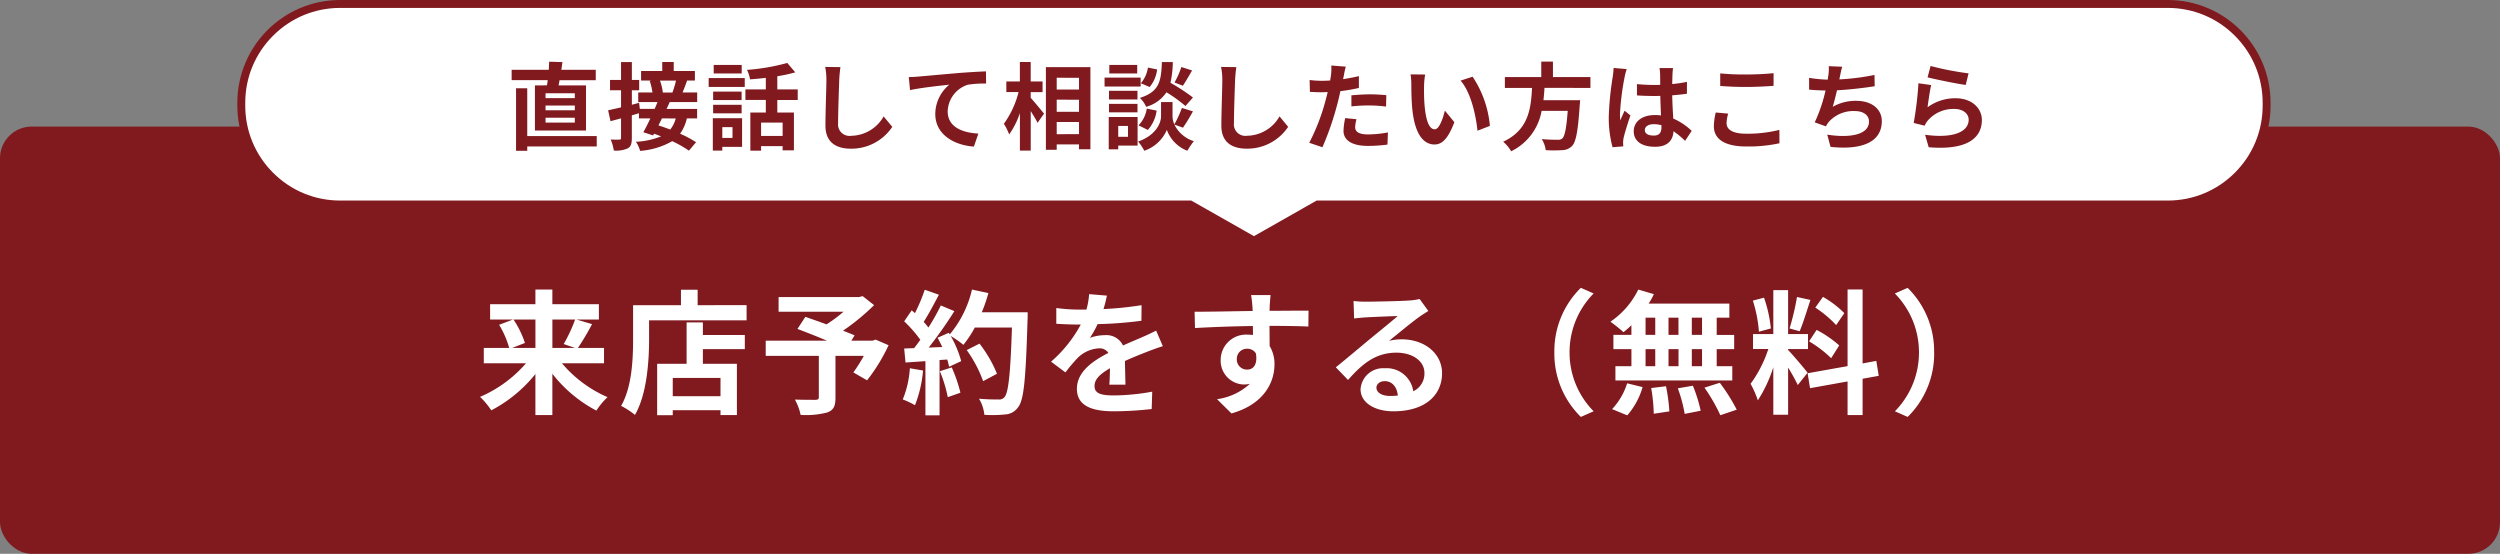 <svg xmlns="http://www.w3.org/2000/svg" xmlns:xlink="http://www.w3.org/1999/xlink" width="316" height="70" viewBox="0 0 316 70">
  <rect x="0" y="0" width="316" height="70" fill="#808080" stroke="none"/>
  <defs>
    <clipPath id="clip-btn_img_reserve">
      <rect width="316" height="70"/>
    </clipPath>
  </defs>
  <g id="btn_img_reserve" clip-path="url(#clip-btn_img_reserve)">
    <g id="グループ_25" data-name="グループ 25" transform="translate(-147 -453)">
      <rect id="長方形_34" data-name="長方形 34" width="316" height="54" rx="4" transform="translate(147 469)" fill="#801A1F"/>
      <g id="グループ_22" data-name="グループ 22" transform="translate(-2 -17)">
        <g id="合体_1" data-name="合体 1" transform="translate(179 470)" fill="#fff">
          <path d="M 128.5 30.425 L 120.559 25.915 L 120.444 25.85 L 120.312 25.85 L 13 25.85 C 9.661 25.85 6.522 24.55 4.161 22.189 C 1.8 19.828 0.5 16.689 0.5 13.35 L 0.5 13 C 0.5 9.661 1.8 6.522 4.161 4.161 C 6.522 1.8 9.661 0.5 13 0.5 L 244 0.5 C 247.339 0.5 250.477 1.8 252.838 4.161 C 255.199 6.522 256.5 9.661 256.5 13 L 256.5 13.35 C 256.5 16.689 255.199 19.828 252.838 22.189 C 250.478 24.55 247.339 25.85 244 25.85 L 136.687 25.85 L 136.555 25.85 L 136.441 25.915 L 128.5 30.425 Z" stroke="none"/>
          <path d="M 128.5 29.85 L 136.423 25.35 L 244 25.35 C 247.205 25.35 250.218 24.102 252.485 21.835 C 254.751 19.569 256 16.555 256 13.35 L 256 13 C 256 9.794 254.751 6.781 252.485 4.515 C 250.218 2.248 247.205 1 244 1 L 13 1 C 9.794 1 6.781 2.248 4.515 4.515 C 2.248 6.781 1 9.794 1 13 L 1 13.35 C 1 16.555 2.248 19.569 4.515 21.835 C 6.781 24.102 9.794 25.35 13 25.35 L 120.576 25.35 L 128.5 29.85 M 128.5 31 L 120.312 26.35 L 13 26.35 C 5.82 26.35 -1.080729180102935e-05 20.53 -1.080729180102935e-05 13.35 L -1.080729180102935e-05 13 C -1.080729180102935e-05 5.82 5.82 6.820678777330613e-07 13 6.820678777330613e-07 L 244 6.820678777330613e-07 C 251.179 6.820678777330613e-07 257 5.82 257 13 L 257 13.35 C 257 20.53 251.179 26.35 244 26.35 L 136.687 26.35 L 128.5 31 Z" stroke="none" fill="#801A1F"/>
        </g>
        <path id="パス_1" data-name="パス 1" d="M-85.344-5.6h-3.7v-.612h3.7Zm0,1.536h-3.7v-.6h3.7Zm0,1.56h-3.7V-3.12h3.7Zm-5.04-4.7v5.7h6.456v-5.7H-87.4c.048-.2.084-.432.132-.66h4.572V-9.18h-4.356c.06-.324.1-.648.144-.972l-1.68-.048c-.012.312-.024.66-.048,1.02h-4.692v1.308h4.56c-.024.228-.06.456-.1.66Zm7.812,6.4h-8.784V-6.84h-1.416v7.9h1.416V.516h8.784Zm10.02-7.008a11.67,11.67,0,0,1-.456,1.512h-1.26l.048-.012a6.265,6.265,0,0,0-.36-1.5Zm-.036,4.788a3.671,3.671,0,0,1-.7,1.4C-73.8-1.824-74.3-2-74.772-2.148c.144-.288.3-.588.444-.888ZM-69.876-5.1V-6.312h-1.848c.18-.432.384-.96.576-1.512h.984v-1.2H-72.84v-1.14h-1.452v1.14h-2.676v1.2h1.332l-.24.048a8.1,8.1,0,0,1,.348,1.464h-1.8V-5.1h2.436q-.162.414-.36.864h-1.872L-77.22-5l-.912.24V-6.588h.924V-7.9h-.924v-2.256H-79.5V-7.9h-1.392v1.308H-79.5v2.16c-.612.144-1.176.276-1.632.372l.3,1.38,1.332-.36v2.46c0,.18-.06.228-.2.228s-.648.012-1.116-.012a5.185,5.185,0,0,1,.4,1.392A3.545,3.545,0,0,0-78.636.744c.384-.216.5-.6.5-1.308V-3.42c.3-.084.6-.18.9-.264v.648h1.44c-.3.648-.612,1.272-.888,1.752l1.236.4.12-.216c.288.1.588.216.888.336a9.622,9.622,0,0,1-3.18.684,3.781,3.781,0,0,1,.528,1.152A9.6,9.6,0,0,0-73.032-.156a14.5,14.5,0,0,1,2.112,1.2l.9-1.068A13.825,13.825,0,0,0-72.036-1.1a5.3,5.3,0,0,0,.852-1.932h1.3v-1.2h-3.864c.144-.288.276-.588.4-.864Zm5.628-4.692h-3.54v1.08h3.54Zm-1.164,7.86V-.564H-66.7V-1.932ZM-64.2-3.06h-3.7V1.032h1.2V.564h2.5Zm-3.66-.612h3.6v-1.08h-3.6Zm3.6-2.748h-3.6v1.068h3.6Zm-4.164-.588h4.56V-8.136h-4.56Zm9.348,6.192H-61.8V-2.5h2.724Zm1.908-4.548V-6.7h-2.58V-8.364a18.249,18.249,0,0,0,2.268-.492l-1.008-1.188a26.23,26.23,0,0,1-5.088.876,4.67,4.67,0,0,1,.384,1.2c.636-.048,1.32-.108,1.992-.192V-6.7h-2.58v1.332h2.58V-3.78h-1.956V1.044H-61.8V.468h2.724V1h1.428V-3.78h-2.1V-5.364Zm5.4-4.152L-53.7-9.54a7.654,7.654,0,0,1,.156,1.62c0,1.032-.12,4.188-.12,5.8,0,2.052,1.272,2.916,3.24,2.916a6.212,6.212,0,0,0,5.208-2.76l-1.092-1.32a4.8,4.8,0,0,1-4.1,2.448,1.45,1.45,0,0,1-1.656-1.608c0-1.488.1-4.176.144-5.472C-51.9-8.4-51.84-9.012-51.768-9.516Zm8.64,1.26.156,1.644c1.392-.3,3.84-.564,4.968-.684A4.833,4.833,0,0,0-39.78-3.588C-39.78-1-37.4.36-34.9.528l.564-1.644c-2.028-.108-3.876-.828-3.876-2.8a3.65,3.65,0,0,1,2.532-3.372A13.579,13.579,0,0,1-33.36-7.44l-.012-1.536c-.84.024-2.16.108-3.4.2-2.2.192-4.176.372-5.172.456C-42.18-8.292-42.648-8.268-43.128-8.256Zm15.408,1.9h1.5V-7.7h-1.5v-2.46h-1.368V-7.7H-30.8V-6.36h1.548a11.677,11.677,0,0,1-1.86,4.008,7.032,7.032,0,0,1,.672,1.344,10.292,10.292,0,0,0,1.356-2.7v4.74h1.368V-3.96c.336.54.684,1.1.864,1.488l.816-1.164c-.24-.3-1.26-1.536-1.68-1.992Zm3.288,5.316V-2.58h2.82v1.536Zm2.82-4.356v1.524h-2.82V-5.4Zm0-2.772v1.488h-2.82V-8.172ZM-25.8-9.516V.936h1.368V.252h2.82V.864h1.44V-9.516Zm17.124-.012A10.539,10.539,0,0,1-9.54-7.572l1.056.408c.336-.5.768-1.236,1.164-1.932Zm1.464,3.852a24.95,24.95,0,0,0-2.844-1.86,12.66,12.66,0,0,0,.3-2.616h-1.38c-.1,2.376-.288,3.744-2.784,4.524A3.5,3.5,0,0,1-13.128-4.5,4.518,4.518,0,0,0-10.56-6.336,17.966,17.966,0,0,1-8.16-4.6Zm-5.7,4.1A4.584,4.584,0,0,0-11.8-4.02l-1.248-.252A3.836,3.836,0,0,1-14.088-2.16Zm.012-7.884a3.884,3.884,0,0,1-.9,1.98l1.116.48a4.278,4.278,0,0,0,.948-2.22Zm-1.356-.336h-3.528v1.08h3.528Zm.432,1.608h-4.56v1.128h4.56Zm-.4,1.668h-3.6v1.092h3.6ZM-17.82-3.8h3.6V-4.872h-3.6Zm2.4,1.716v1.38h-1.236v-1.38Zm1.212-1.128h-3.648V.876h1.2V.408h2.448ZM-8.472-1.86a23.08,23.08,0,0,0,1.26-2.064l-1.4-.432A12.974,12.974,0,0,1-9.564-2.28a2.585,2.585,0,0,1-.228-1.008V-5.1h-1.452v1.812c0,.8-.612,2.376-2.9,3.18a5.982,5.982,0,0,1,.78,1.164,4.783,4.783,0,0,0,2.856-2.64A4.44,4.44,0,0,0-7.92,1.056,11.275,11.275,0,0,1-7.1-.156a4.1,4.1,0,0,1-2.46-2.1Zm6.744-7.656L-3.66-9.54A7.654,7.654,0,0,1-3.5-7.92c0,1.032-.12,4.188-.12,5.8C-3.624-.072-2.352.792-.384.792a6.212,6.212,0,0,0,5.208-2.76L3.732-3.288A4.8,4.8,0,0,1-.372-.84,1.45,1.45,0,0,1-2.028-2.448c0-1.488.1-4.176.144-5.472C-1.86-8.4-1.8-9.012-1.728-9.516ZM13.464-2.928l-1.428-.144a8.392,8.392,0,0,0-.216,1.608c0,1.212,1.092,1.908,3.108,1.908A19.263,19.263,0,0,0,17.376.276l.06-1.536a14.083,14.083,0,0,1-2.5.252c-1.284,0-1.644-.4-1.644-.924A4.111,4.111,0,0,1,13.464-2.928ZM12.108-9.576,10.272-9.72a6.152,6.152,0,0,1-.036,1.212q-.036.288-.108.684-.558.036-1.08.036a11.875,11.875,0,0,1-1.512-.1l.036,1.5c.42.024.876.048,1.452.048.252,0,.516-.012.792-.024-.072.348-.168.684-.252,1.008A25.982,25.982,0,0,1,7.488.048L9.156.612a37.289,37.289,0,0,0,1.908-5.556c.132-.492.252-1.02.36-1.536a22.091,22.091,0,0,0,2.34-.4v-1.5c-.66.156-1.332.288-2,.384.036-.168.072-.324.1-.456C11.9-8.712,12.012-9.252,12.108-9.576Zm.708,3.624v1.4a20.618,20.618,0,0,1,2.316-.12,17.592,17.592,0,0,1,2.064.144l.036-1.44a21.1,21.1,0,0,0-2.112-.108C14.352-6.072,13.488-6.012,12.816-5.952ZM22.14-8.58,20.292-8.6a7.294,7.294,0,0,1,.1,1.224c0,.732.012,2.136.132,3.24.336,3.216,1.476,4.4,2.8,4.4.96,0,1.716-.732,2.508-2.82l-1.2-1.464c-.228.96-.708,2.364-1.272,2.364-.756,0-1.116-1.188-1.284-2.916C22-5.436,21.984-6.336,22-7.116A9.709,9.709,0,0,1,22.14-8.58Zm6,.276-1.524.492c1.308,1.488,1.944,4.4,2.136,6.336l1.572-.612A13.333,13.333,0,0,0,28.14-8.3ZM43.032-6.888V-8.256h-4.74v-1.956H36.816v1.956h-4.6v1.368h3.432c-.132,2.568-.408,5.3-3.648,6.8a4.562,4.562,0,0,1,1.008,1.212,7.044,7.044,0,0,0,3.852-5.112h3.3C40-1.8,39.78-.756,39.468-.492a.77.77,0,0,1-.576.156c-.348,0-1.188,0-2.016-.084a3.321,3.321,0,0,1,.5,1.4,16.436,16.436,0,0,0,2.052,0,1.772,1.772,0,0,0,1.3-.552c.48-.528.732-1.872.948-5.136a5.838,5.838,0,0,0,.048-.624H37.092c.06-.516.1-1.044.132-1.56ZM49.908-1.56c0-.456.456-.744,1.14-.744a3.7,3.7,0,0,1,.96.132v.216c0,.708-.252,1.092-.984,1.092C50.388-.864,49.908-1.068,49.908-1.56ZM53.472-9.4H51.756a5.1,5.1,0,0,1,.084.792c0,.252.012.744.012,1.332-.276.012-.564.012-.84.012a20,20,0,0,1-2.1-.108V-5.94c.708.048,1.392.072,2.1.072.276,0,.564,0,.852-.012.012.852.06,1.728.084,2.472a5.339,5.339,0,0,0-.78-.048c-1.632,0-2.664.84-2.664,2.052,0,1.26,1.032,1.956,2.688,1.956,1.62,0,2.268-.816,2.34-1.968A12.587,12.587,0,0,1,55-.2l.828-1.26A7.854,7.854,0,0,0,53.5-3.012c-.048-.816-.108-1.776-.132-2.94.66-.048,1.284-.12,1.86-.2v-1.5a16.441,16.441,0,0,1-1.86.276c.012-.528.024-.972.036-1.236A7.515,7.515,0,0,1,53.472-9.4Zm-5.856.132L45.96-9.408a11.447,11.447,0,0,1-.12,1.176,38,38,0,0,0-.492,5,14.094,14.094,0,0,0,.48,3.84L47.184.5C47.172.336,47.16.132,47.16.012a3.349,3.349,0,0,1,.06-.564c.144-.648.528-1.872.864-2.856l-.732-.6c-.18.408-.384.816-.54,1.236a5.672,5.672,0,0,1-.048-.78A32.033,32.033,0,0,1,47.34-8.2,7.791,7.791,0,0,1,47.616-9.264Zm11.82.54V-7.14c.972.084,2.016.132,3.276.132,1.14,0,2.628-.072,3.468-.144v-1.6c-.924.1-2.292.168-3.48.168A31.48,31.48,0,0,1,59.436-8.724Zm1.008,5.088L58.872-3.78a7.763,7.763,0,0,0-.24,1.728c0,1.644,1.38,2.568,4.128,2.568A18.491,18.491,0,0,0,66.924.108l-.012-1.692A16.477,16.477,0,0,1,62.7-1.1c-1.728,0-2.46-.552-2.46-1.32A4.422,4.422,0,0,1,60.444-3.636ZM74.856-9.564l-1.7-.072a5.442,5.442,0,0,1-.06,1.212c-.024.144-.048.312-.072.492a17.151,17.151,0,0,1-2.352-.228v1.488c.612.06,1.32.1,2.076.108a19.2,19.2,0,0,1-1.368,4.032l1.416.5a4.434,4.434,0,0,1,.336-.528,4.152,4.152,0,0,1,3.324-1.4c1.176,0,1.788.6,1.788,1.32,0,1.764-2.652,2.088-5.28,1.656L73.38.564c3.876.42,6.48-.552,6.48-3.252,0-1.536-1.284-2.568-3.228-2.568a5.847,5.847,0,0,0-2.976.756c.18-.588.372-1.356.54-2.088C75.8-6.672,77.712-6.9,78.96-7.1l-.024-1.428a29.382,29.382,0,0,1-4.44.564c.024-.132.048-.264.072-.372C74.652-8.736,74.724-9.144,74.856-9.564Zm11.172-.1-.384,1.44c.936.24,3.612.8,4.824.96l.36-1.464A36.729,36.729,0,0,1,86.028-9.66ZM86.1-7.248l-1.608-.228a44.271,44.271,0,0,1-.6,5.016l1.38.348a2.908,2.908,0,0,1,.444-.7,4.272,4.272,0,0,1,3.336-1.416c1.044,0,1.788.576,1.788,1.356,0,1.524-1.908,2.4-5.508,1.908L85.788.612c4.992.42,6.72-1.26,6.72-3.444,0-1.452-1.224-2.748-3.324-2.748a5.874,5.874,0,0,0-3.54,1.14C85.728-5.124,85.944-6.588,86.1-7.248Z" transform="translate(307 488)" fill="#801A1F"/>
      </g>
      <path id="パス_2" data-name="パス 2" d="M-90.321-10.608v3.587h-2.941l1.615-.629a12.113,12.113,0,0,0-1.445-2.958Zm5.015,0a19.146,19.146,0,0,1-1.445,3.094l1.428.493h-2.856v-3.587Zm3.655,5.525V-7.021h-3.3a31.359,31.359,0,0,0,1.785-3.009l-1.955-.578H-82.3v-1.938h-5.882V-14.4h-2.142v1.853H-96.05v1.938h2.89l-1.751.663a11.857,11.857,0,0,1,1.275,2.924h-3.213v1.938h5.338a16.048,16.048,0,0,1-5.814,4.25A9.593,9.593,0,0,1-95.9.867a17.64,17.64,0,0,0,5.576-4.59V1.462h2.142V-3.757A17.189,17.189,0,0,0-82.62.9,9.489,9.489,0,0,1-81.209-.8a15.762,15.762,0,0,1-5.763-4.284ZM-66.929-.918h-6.035V-3.23h6.035Zm-2.227-9.333h-2.057v5.236h-3.723V1.479h1.972V.85h6.035v.612h2.074V-5.015h-4.3V-6.868h5.3V-8.653h-5.3Zm-.663-2.176v-1.955h-2.108v1.955h-6.052v4.284c0,2.448-.119,6.018-1.513,8.449a9.389,9.389,0,0,1,1.751,1.139c1.53-2.652,1.785-6.851,1.785-9.588v-2.363h12.325v-1.921Zm22.491,4.352-.374.136h-2.686l.408-.663c-.391-.187-.9-.374-1.462-.6a28.027,28.027,0,0,0,3.927-3.23l-1.445-1.139-.459.119H-59.585v1.853h8.211A17.7,17.7,0,0,1-53.533-10c-.952-.357-1.9-.68-2.669-.952l-1,1.53c1.088.408,2.465.952,3.723,1.479h-7.735v1.921H-54.5V-.8c0,.255-.1.323-.425.34-.34,0-1.6,0-2.6-.034A6.885,6.885,0,0,1-56.8,1.445a10.622,10.622,0,0,0,3.349-.306c.816-.289,1.054-.8,1.054-1.87V-6.018h3.587a21.487,21.487,0,0,1-1.326,2.091l1.734,1a22.644,22.644,0,0,0,2.72-4.437Zm4.335,3.621a12.36,12.36,0,0,1-.9,3.944,9.992,9.992,0,0,1,1.547.731,15.718,15.718,0,0,0,1.02-4.386Zm3.791.374A17.3,17.3,0,0,1-38.2-.8l1.6-.561a19.387,19.387,0,0,0-1.1-3.2Zm5.3-7.446a19.5,19.5,0,0,0,.833-2.431l-2.074-.442a13.536,13.536,0,0,1-2.805,5.661l-.119-.2-1.428.629c.2.357.408.765.6,1.173l-1.717.068a54.728,54.728,0,0,0,3.247-4.607l-1.717-.714A26.582,26.582,0,0,1-40.647-9.6c-.17-.221-.374-.476-.6-.714.612-.952,1.309-2.261,1.921-3.434l-1.785-.629a22.472,22.472,0,0,1-1.241,2.958l-.408-.357-.952,1.394a16.015,16.015,0,0,1,2.04,2.329c-.255.374-.527.731-.782,1.054l-1.258.051.17,1.768,2.516-.17V1.5h1.785V-5.491l.969-.068a9.251,9.251,0,0,1,.238.918l1.53-.714a13.539,13.539,0,0,0-1.326-3.179,12.991,12.991,0,0,1,1.6,1.122A14.006,14.006,0,0,0-34.782-9.6h4.692c-.187,5.8-.442,8.279-.952,8.806a.839.839,0,0,1-.714.289c-.459,0-1.428,0-2.5-.1a4.832,4.832,0,0,1,.68,2.04,16.228,16.228,0,0,0,2.652-.051A2.107,2.107,0,0,0-29.291.442c.714-.9.952-3.587,1.173-11.033.017-.255.017-.935.017-.935Zm1.921,7.769a15.989,15.989,0,0,0-2.21-3.808l-1.615.816a16.059,16.059,0,0,1,2.074,3.927Zm13.889-9.877-2.244-.187a9.451,9.451,0,0,1-.34,1.955h-.816a22.12,22.12,0,0,1-2.992-.2v1.989c.935.068,2.176.1,2.873.1h.221a16.684,16.684,0,0,1-3.757,4.692l1.819,1.36A19.573,19.573,0,0,1-21.743-5.8,4.141,4.141,0,0,1-19.091-6.97a1.308,1.308,0,0,1,1.19.578c-1.938,1-3.978,2.363-3.978,4.539,0,2.193,1.972,2.839,4.641,2.839A42.526,42.526,0,0,0-12.427.7l.068-2.193a27.81,27.81,0,0,1-4.828.476c-1.666,0-2.465-.255-2.465-1.19,0-.85.68-1.513,1.955-2.244-.017.748-.034,1.564-.085,2.074h2.04c-.017-.782-.051-2.04-.068-2.992,1.037-.476,2.006-.85,2.771-1.156.578-.221,1.479-.561,2.023-.714l-.85-1.972c-.629.323-1.224.595-1.887.884-.7.306-1.411.595-2.3,1a2.3,2.3,0,0,0-2.261-1.309,5.76,5.76,0,0,0-1.921.34,11.87,11.87,0,0,0,.969-1.734,50.641,50.641,0,0,0,5.542-.425l.017-1.972a43.038,43.038,0,0,1-4.811.493A16.264,16.264,0,0,0-18.088-13.634ZM2.6-13.7H.136a12.336,12.336,0,0,1,.17,1.479c.017.136.017.306.034.527-2.312.034-5.406.1-7.344.1l.051,2.057c2.091-.119,4.743-.221,7.31-.255.017.374.017.765.017,1.139A4.412,4.412,0,0,0-.306-8.7a3.206,3.206,0,0,0-3.4,3.179A3,3,0,0,0-.782-2.4a3.635,3.635,0,0,0,.765-.085A7.639,7.639,0,0,1-4.165-.544l1.819,1.8C1.8.1,3.094-2.72,3.094-4.93a4.326,4.326,0,0,0-.612-2.329c0-.748-.017-1.683-.017-2.55,2.312,0,3.893.034,4.913.085L7.4-11.73c-.884-.017-3.213.017-4.93.017.017-.2.017-.391.017-.527C2.5-12.512,2.567-13.43,2.6-13.7ZM-1.666-5.559A1.28,1.28,0,0,1-.357-6.919a1.253,1.253,0,0,1,1.105.595c.238,1.5-.391,2.04-1.105,2.04A1.269,1.269,0,0,1-1.666-5.559ZM15.98-2.006c0-.425.408-.816,1.054-.816.918,0,1.547.714,1.649,1.819a8.875,8.875,0,0,1-.986.051C16.677-.952,15.98-1.377,15.98-2.006ZM13.09-12.954l.068,2.21c.391-.051.935-.1,1.394-.136.9-.051,3.247-.153,4.114-.17-.833.731-2.6,2.159-3.553,2.941-1,.833-3.06,2.567-4.267,3.536l1.547,1.6c1.819-2.074,3.519-3.451,6.12-3.451,2.006,0,3.536,1.037,3.536,2.567a2.464,2.464,0,0,1-1.411,2.312,3.4,3.4,0,0,0-3.621-2.907A2.848,2.848,0,0,0,13.974-1.8c0,1.7,1.785,2.788,4.148,2.788,4.114,0,6.154-2.125,6.154-4.811,0-2.482-2.193-4.284-5.083-4.284a6.641,6.641,0,0,0-1.615.187c1.071-.85,2.856-2.346,3.774-2.992.391-.289.8-.527,1.19-.782l-1.1-1.513a7.428,7.428,0,0,1-1.292.187c-.969.085-4.607.153-5.508.153A11.8,11.8,0,0,1,13.09-12.954ZM38.471-6.46A11.2,11.2,0,0,0,41.82,1.7L43.435.986A10.561,10.561,0,0,1,40.392-6.46a10.561,10.561,0,0,1,3.043-7.446L41.82-14.62A11.2,11.2,0,0,0,38.471-6.46ZM57.137-8.67H55.845v-2.176h1.292Zm0,3.961H55.845V-6.868h1.292ZM50-6.868h1.224v2.159H50Zm4.165,0v2.159H52.9V-6.868ZM52.9-8.67v-2.176h1.258V-8.67ZM50-10.846h1.224V-8.67H50ZM48.212-8.67H45.934v1.8h2.278v2.159H46.189v1.8H60.962v-1.8H58.99V-6.868H61.2v-1.8H58.99v-2.176h1.6v-1.785h-10.2a9.152,9.152,0,0,0,.663-1.19L49.079-14.4a10.454,10.454,0,0,1-3.519,4.063A18.722,18.722,0,0,1,47.209-9.01a11.682,11.682,0,0,0,1-.884ZM47.685,1.5a9.3,9.3,0,0,0,1.938-3.57L47.668-2.55a8.377,8.377,0,0,1-1.9,3.264Zm3.026-3.451a21.58,21.58,0,0,1,.323,3.247L53.006,1a22.239,22.239,0,0,0-.425-3.179Zm3.366.034a18.115,18.115,0,0,1,.867,3.23L56.967.918a18.945,18.945,0,0,0-.986-3.162Zm3.366-.085a21.9,21.9,0,0,1,2.006,3.485l2.074-.7a23.058,23.058,0,0,0-2.142-3.4Zm17.68-9.418a12.776,12.776,0,0,0-2.7-2.057l-.969,1.36a13.677,13.677,0,0,1,2.635,2.21Zm-4.454,3.57a14.377,14.377,0,0,1,2.788,2.125l1.02-1.615A14.2,14.2,0,0,0,71.621-9.3Zm-1.53-5.61A31.622,31.622,0,0,1,68.2-9.486l1.275.357c.425-.986.918-2.6,1.36-3.961Zm-3.3,3.978a17.044,17.044,0,0,0-.867-3.893l-1.411.374a16.811,16.811,0,0,1,.765,3.927Zm4.641,5.593c-.357-.476-1.972-2.38-2.465-2.873v-.119h2.516V-8.772H68.017v-5.559h-1.87v5.559H63.58v1.887h1.938a15.738,15.738,0,0,1-2.244,4.4,12.013,12.013,0,0,1,.918,2.091,17.447,17.447,0,0,0,1.955-4.182v6h1.87V-4.539a22.71,22.71,0,0,1,1.224,2.21Zm8.993.391-.306-1.887-1.734.323v-9.35h-1.9v9.69l-5.049.9.306,1.887,4.743-.85v4.25h1.9v-4.59Zm7-2.958a11.2,11.2,0,0,0-3.349-8.16l-1.615.714A10.561,10.561,0,0,1,84.558-6.46,10.561,10.561,0,0,1,81.515.986L83.13,1.7A11.2,11.2,0,0,0,86.479-6.46Z" transform="translate(305 504)" fill="#fff"/>
    </g>
  </g>
</svg>
